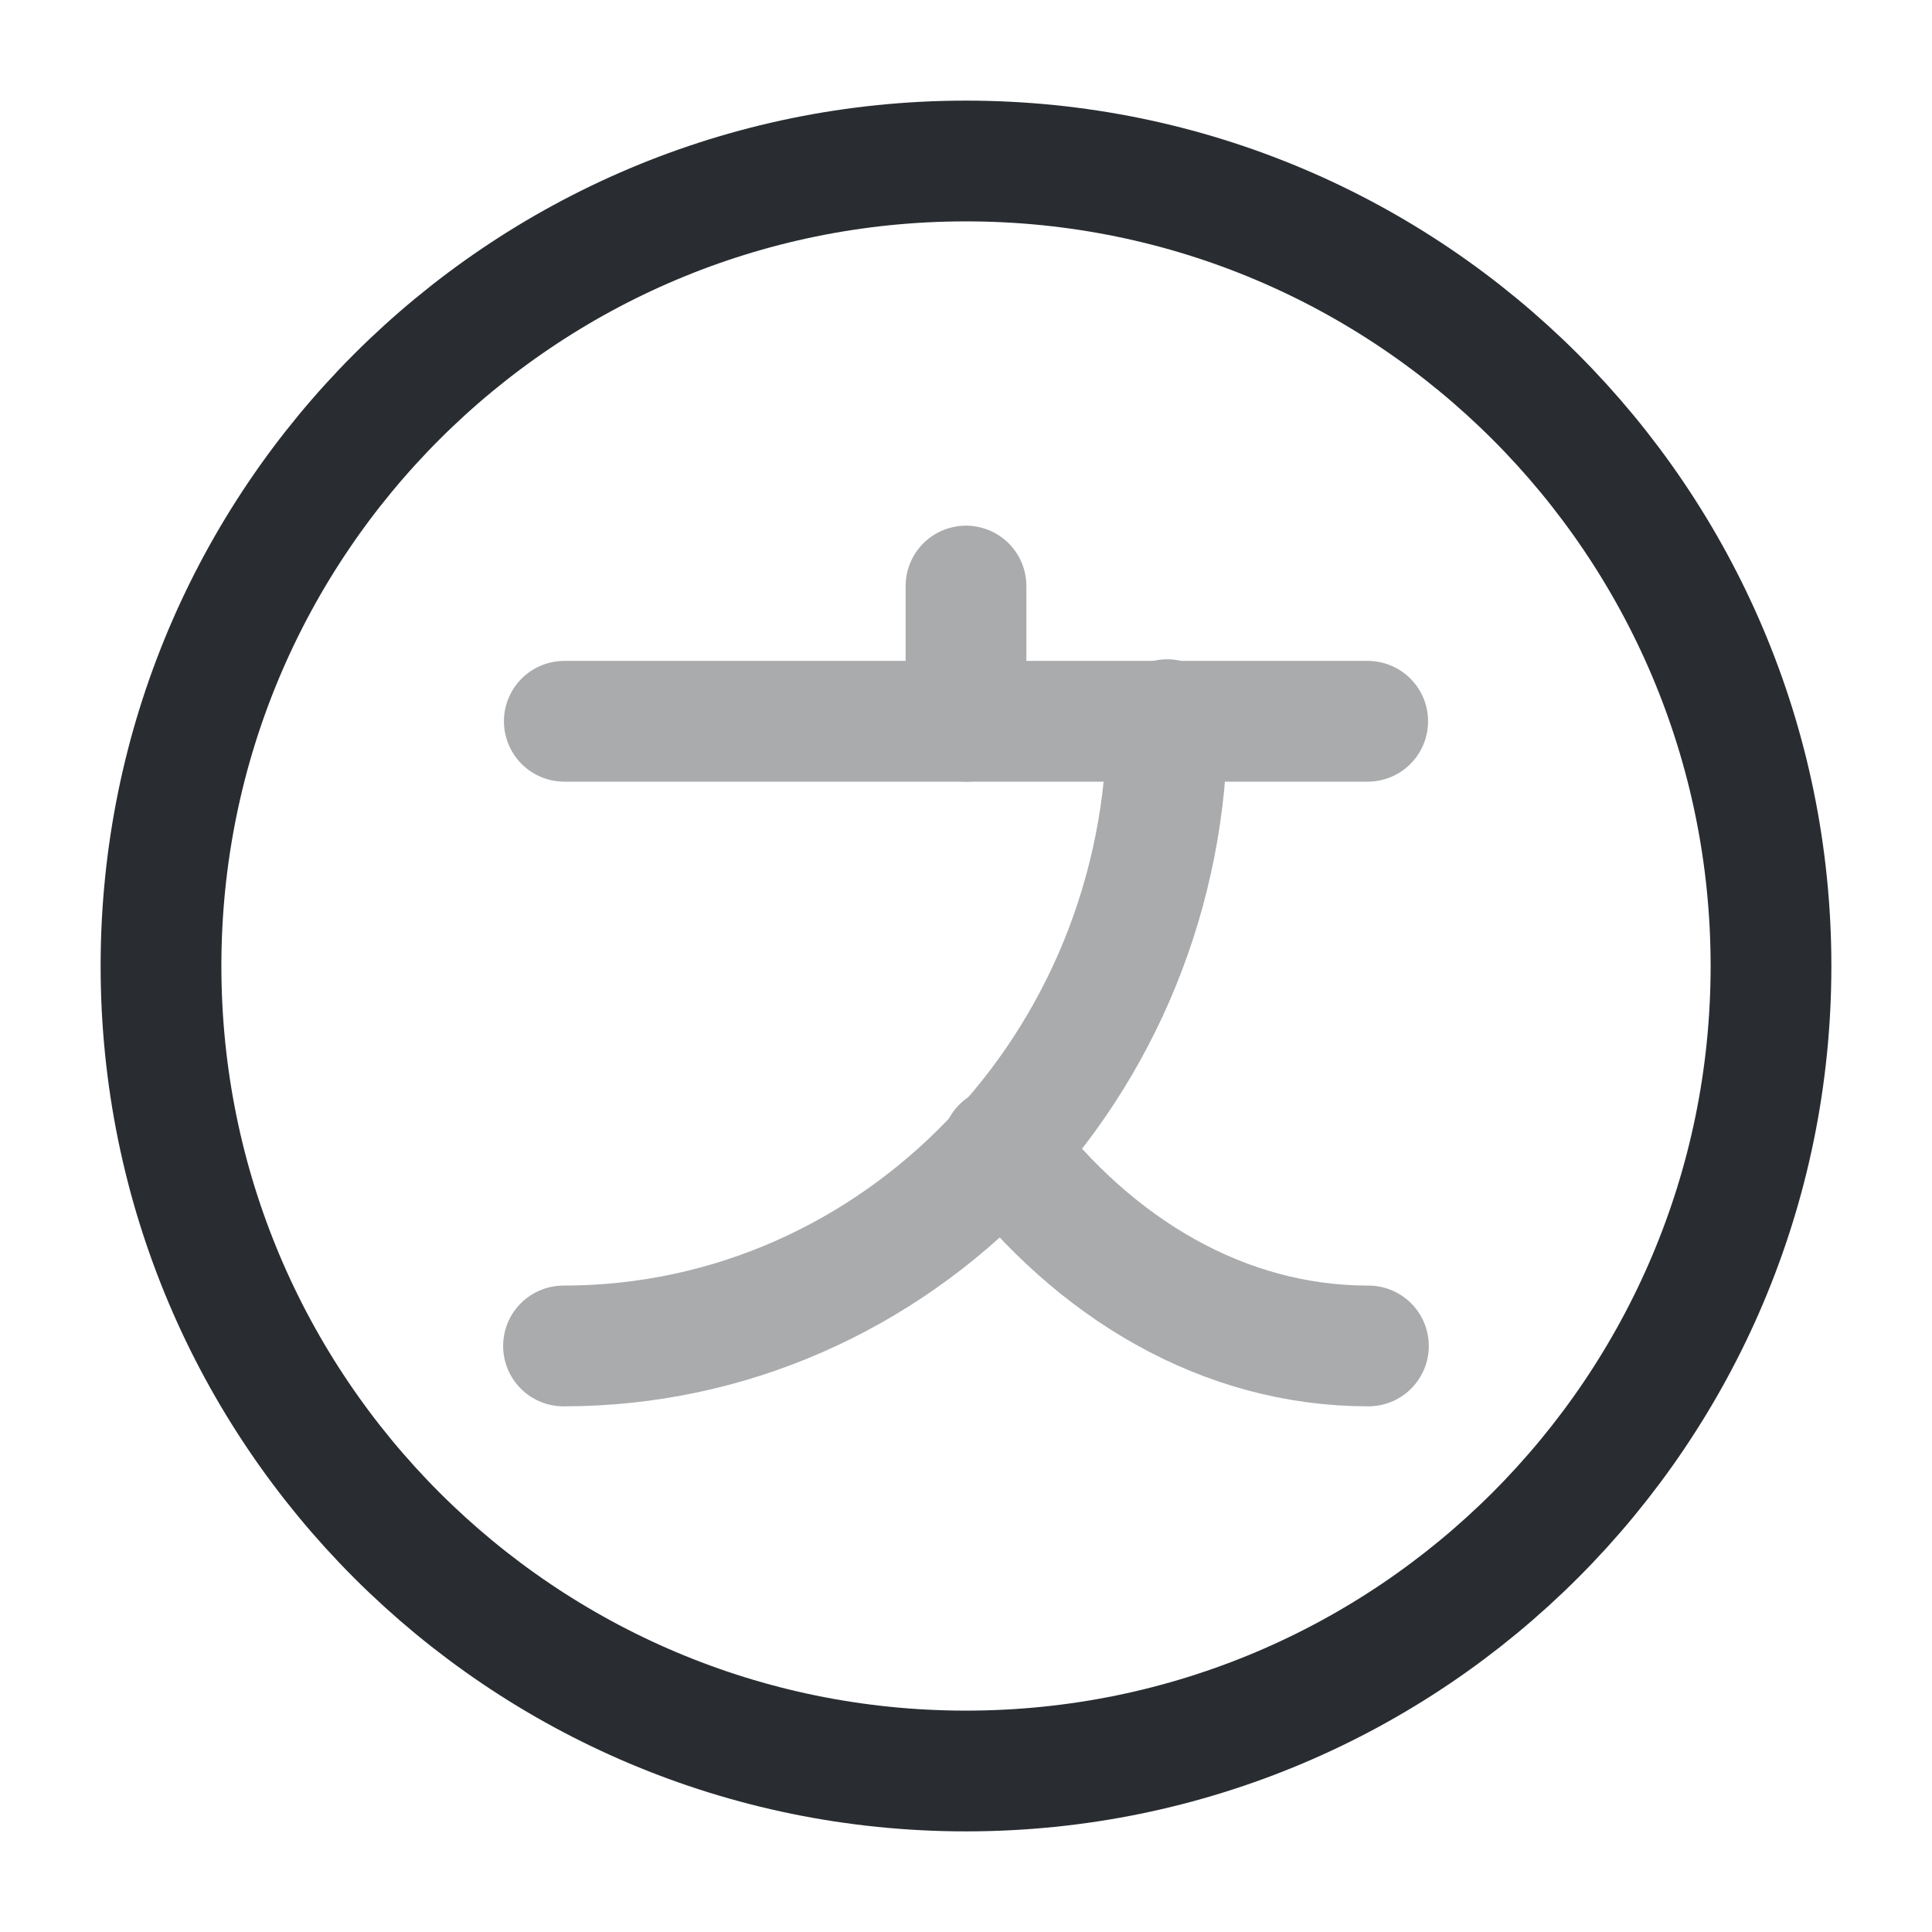 <?xml version="1.0" encoding="utf-8"?>
<svg width="800px" height="800px" viewBox="0 0 24 24" fill="none" xmlns="http://www.w3.org/2000/svg">
<g opacity="0.4">
<path d="M16.99 8.96H7.01" stroke="#292D32" stroke-width="1.5" stroke-linecap="round" stroke-linejoin="round"/>
<path d="M12 7.28V8.96" stroke="#292D32" stroke-width="1.5" stroke-linecap="round" stroke-linejoin="round"/>
<path d="M14.5 8.94C14.5 13.24 11.14 16.72 7 16.72" stroke="#292D32" stroke-width="1.5" stroke-linecap="round" stroke-linejoin="round"/>
<path d="M16.999 16.72C15.199 16.72 13.599 15.76 12.449 14.25" stroke="#292D32" stroke-width="1.5" stroke-linecap="round" stroke-linejoin="round"/>
</g>
<path d="M12 22C17.523 22 22 17.523 22 12C22 6.477 17.523 2 12 2C6.477 2 2 6.477 2 12C2 17.523 6.477 22 12 22Z" stroke="#292D32" stroke-width="1.5" stroke-linecap="round" stroke-linejoin="round"/>
</svg>